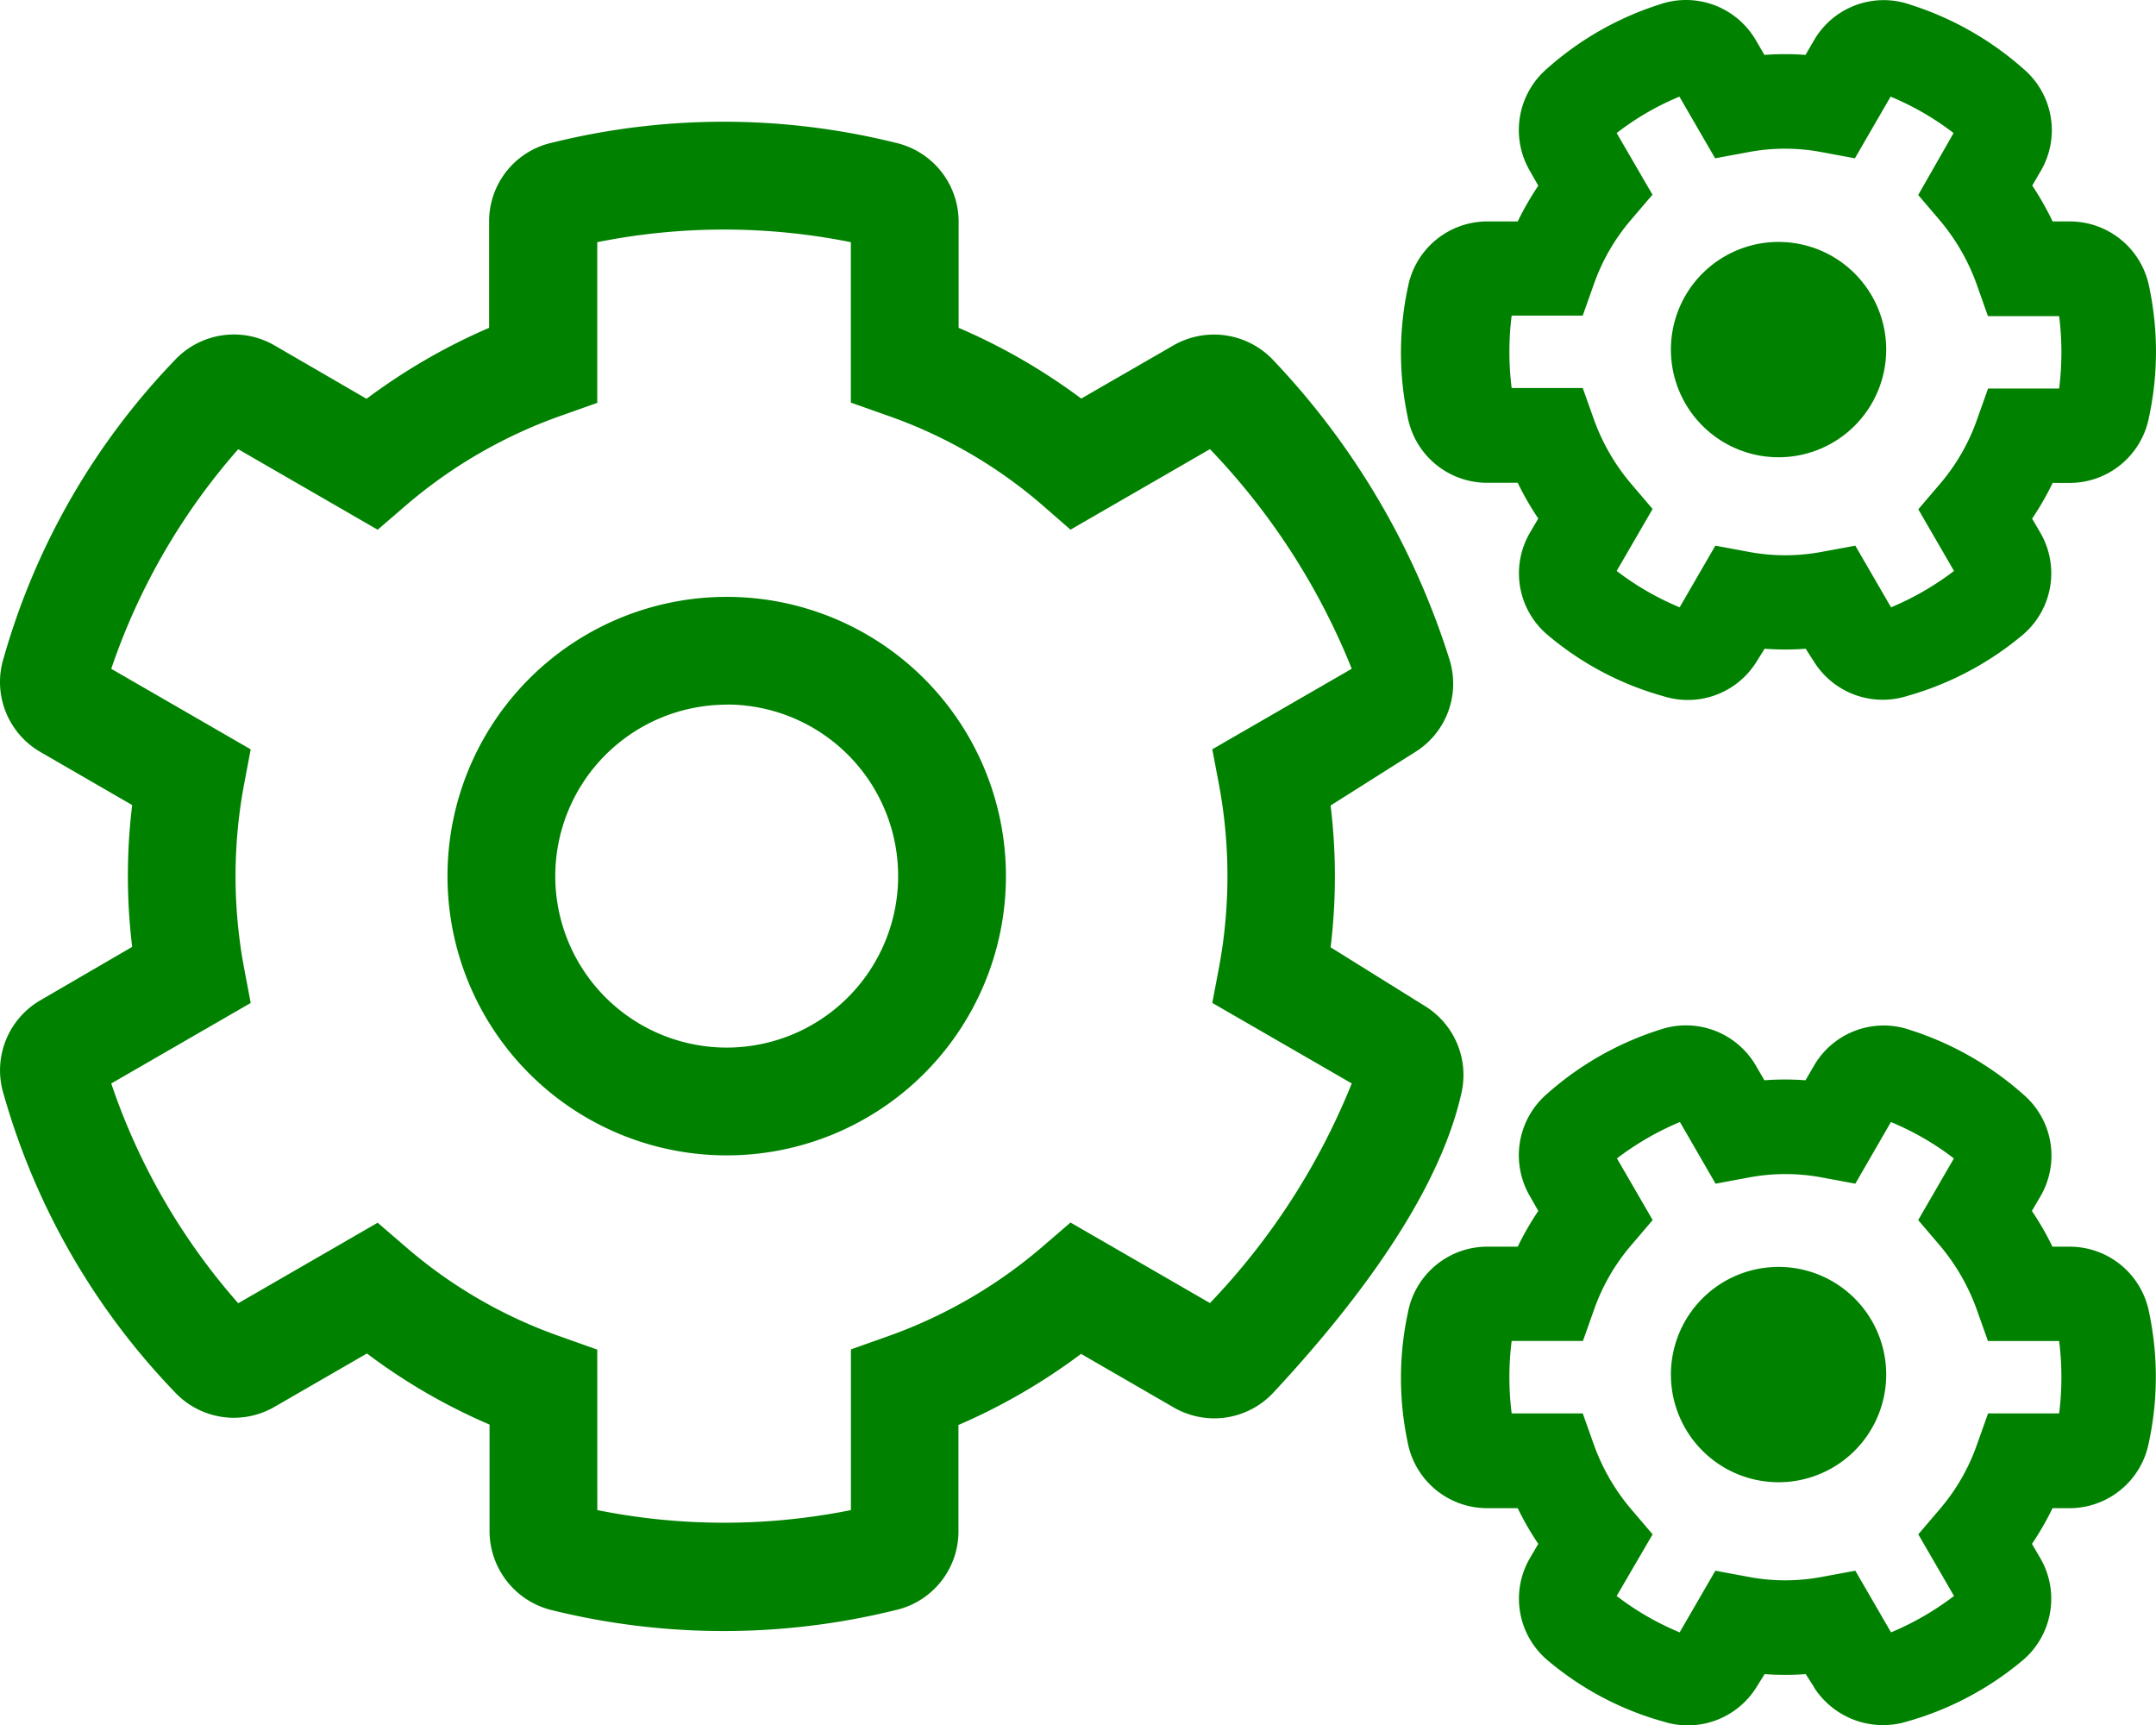 <svg xmlns="http://www.w3.org/2000/svg" width="74.983" height="59.999" viewBox="0 0 74.983 59.999"><path d="M63.067,22.917l-.293-.457a9.7,9.7,0,0,1-1.429,0l-.293.469a2.809,2.809,0,0,1-3.221,1.183,10.631,10.631,0,0,1-4.018-2.12,2.8,2.8,0,0,1-.633-3.561l.293-.5a10.03,10.03,0,0,1-.715-1.242H51.693a2.812,2.812,0,0,1-2.764-2.3,10.838,10.838,0,0,1,.012-4.51A2.812,2.812,0,0,1,51.705,7.6h1.054a10.03,10.03,0,0,1,.715-1.242l-.3-.527a2.819,2.819,0,0,1,.609-3.549A10.83,10.83,0,0,1,57.7.052a2.81,2.81,0,0,1,3.338,1.242l.3.515a9.7,9.7,0,0,1,1.429,0l.3-.515a2.8,2.8,0,0,1,3.35-1.23A10.9,10.9,0,0,1,70.353,2.3a2.8,2.8,0,0,1,.6,3.538l-.3.515A10.031,10.031,0,0,1,71.361,7.6h.6a2.812,2.812,0,0,1,2.764,2.3,10.838,10.838,0,0,1-.012,4.51,2.812,2.812,0,0,1-2.764,2.284h-.586a10.031,10.031,0,0,1-.715,1.242l.293.5A2.807,2.807,0,0,1,70.295,22a10.812,10.812,0,0,1-3.983,2.1,2.819,2.819,0,0,1-3.245-1.183ZM64.5,18.876l1.242,2.144a9.96,9.96,0,0,0,2.19-1.265L66.69,17.611l.75-.879A7.012,7.012,0,0,0,68.729,14.5l.387-1.089h2.472a10.067,10.067,0,0,0,0-2.518H69.112L68.725,9.8a7.238,7.238,0,0,0-1.288-2.24l-.75-.879,1.23-2.155a9.7,9.7,0,0,0-2.19-1.265L64.485,5.405l-1.136-.211a6.872,6.872,0,0,0-2.589,0l-1.136.211L58.382,3.261A9.44,9.44,0,0,0,56.2,4.527L57.445,6.67l-.75.879a7.012,7.012,0,0,0-1.289,2.237l-.387,1.089H52.548a10.067,10.067,0,0,0,0,2.518H55.02l.387,1.089A7.238,7.238,0,0,0,56.7,16.721l.75.879L56.2,19.754a9.7,9.7,0,0,0,2.19,1.265l1.242-2.144,1.136.211a6.872,6.872,0,0,0,2.589,0ZM17,53.139v-3.7a20.416,20.416,0,0,1-4.264-2.472L9.512,48.828a2.815,2.815,0,0,1-3.479-.539A24.589,24.589,0,0,1,.106,37.969a2.816,2.816,0,0,1,1.265-3.28l3.2-1.862a20.429,20.429,0,0,1,0-4.931l-3.2-1.851a2.81,2.81,0,0,1-1.265-3.28,24.631,24.631,0,0,1,5.927-10.32,2.818,2.818,0,0,1,3.479-.539l3.21,1.862A20.946,20.946,0,0,1,16.985,11.3V7.6a2.8,2.8,0,0,1,2.2-2.741,24.806,24.806,0,0,1,11.913,0A2.817,2.817,0,0,1,33.314,7.6v3.7a20.9,20.9,0,0,1,4.264,2.46l3.21-1.851a2.832,2.832,0,0,1,3.491.539,26.748,26.748,0,0,1,6.1,10.367,2.8,2.8,0,0,1-1.2,3.245l-2.928,1.851a20.429,20.429,0,0,1,0,4.931l3.292,2.05a2.816,2.816,0,0,1,1.265,2.987c-.808,3.666-3.866,7.567-6.548,10.449a2.812,2.812,0,0,1-3.467.515l-3.221-1.862a20.945,20.945,0,0,1-4.264,2.472v3.7a2.807,2.807,0,0,1-2.2,2.741,24.934,24.934,0,0,1-11.936,0A2.834,2.834,0,0,1,17,53.139Zm3.748-.726a22.359,22.359,0,0,0,8.82,0V46.825l1.253-.445a16.924,16.924,0,0,0,5.377-3.1l1.007-.867,4.85,2.8a23.943,23.943,0,0,0,4.931-7.637l-4.85-2.8.246-1.3a17.343,17.343,0,0,0,0-6.22l-.246-1.3,4.85-2.8a23.816,23.816,0,0,0-4.931-7.637l-4.85,2.8-1-.872a16.583,16.583,0,0,0-5.377-3.1L29.566,13.9V8.322a22.359,22.359,0,0,0-8.82,0v5.587l-1.253.445a16.924,16.924,0,0,0-5.377,3.1l-1.007.867-4.85-2.8a22.513,22.513,0,0,0-4.416,7.637l4.85,2.8-.246,1.3a17.343,17.343,0,0,0,0,6.22l.246,1.3-4.85,2.8A22.4,22.4,0,0,0,8.259,45.22l4.85-2.8,1.007.867a16.583,16.583,0,0,0,5.377,3.1l1.253.445Zm4.5-12.335a9.711,9.711,0,1,1,9.711-9.711,9.711,9.711,0,0,1-9.711,9.711Zm0-15.673a5.962,5.962,0,1,0,5.962,5.962A5.962,5.962,0,0,0,25.248,24.4ZM63.067,58.574l-.293-.457a9.7,9.7,0,0,1-1.429,0l-.293.469a2.809,2.809,0,0,1-3.221,1.183,10.631,10.631,0,0,1-4.018-2.12,2.8,2.8,0,0,1-.633-3.561l.293-.5a10.029,10.029,0,0,1-.715-1.242H51.693a2.812,2.812,0,0,1-2.764-2.3,10.838,10.838,0,0,1,.012-4.51,2.812,2.812,0,0,1,2.764-2.284h1.054a10.029,10.029,0,0,1,.715-1.242l-.3-.527a2.819,2.819,0,0,1,.609-3.549A10.83,10.83,0,0,1,57.7,35.709a2.81,2.81,0,0,1,3.338,1.242l.3.515a9.7,9.7,0,0,1,1.429,0l.3-.515a2.8,2.8,0,0,1,3.35-1.23,10.9,10.9,0,0,1,3.924,2.237,2.8,2.8,0,0,1,.6,3.538l-.3.515a10.031,10.031,0,0,1,.715,1.242h.6a2.812,2.812,0,0,1,2.764,2.3,10.838,10.838,0,0,1-.012,4.51,2.812,2.812,0,0,1-2.764,2.284h-.586a10.032,10.032,0,0,1-.715,1.242l.293.5a2.807,2.807,0,0,1-.644,3.573,10.812,10.812,0,0,1-3.983,2.1,2.851,2.851,0,0,1-3.245-1.183ZM64.5,54.521l1.242,2.144a9.96,9.96,0,0,0,2.19-1.265L66.69,53.256l.75-.879a7.012,7.012,0,0,0,1.289-2.237l.387-1.089h2.472a10.067,10.067,0,0,0,0-2.518H69.112l-.387-1.089a7.238,7.238,0,0,0-1.289-2.237l-.75-.879,1.242-2.144a9.7,9.7,0,0,0-2.19-1.265L64.5,41.062l-1.136-.211a6.872,6.872,0,0,0-2.589,0l-1.136.211L58.4,38.918a9.96,9.96,0,0,0-2.19,1.265l1.242,2.144-.75.879a7.012,7.012,0,0,0-1.289,2.237l-.387,1.089H52.548a10.067,10.067,0,0,0,0,2.518H55.02l.387,1.089A7.238,7.238,0,0,0,56.7,52.377l.75.879L56.2,55.4a9.7,9.7,0,0,0,2.19,1.265l1.242-2.144,1.136.211a6.872,6.872,0,0,0,2.589,0ZM65.574,47.7a3.744,3.744,0,1,0-1.1,2.651,3.748,3.748,0,0,0,1.1-2.651Zm0-35.645a3.744,3.744,0,1,0-1.1,2.653,3.748,3.748,0,0,0,1.1-2.653Z" transform="translate(0.026 0.1)" fill="#008200"/></svg>
